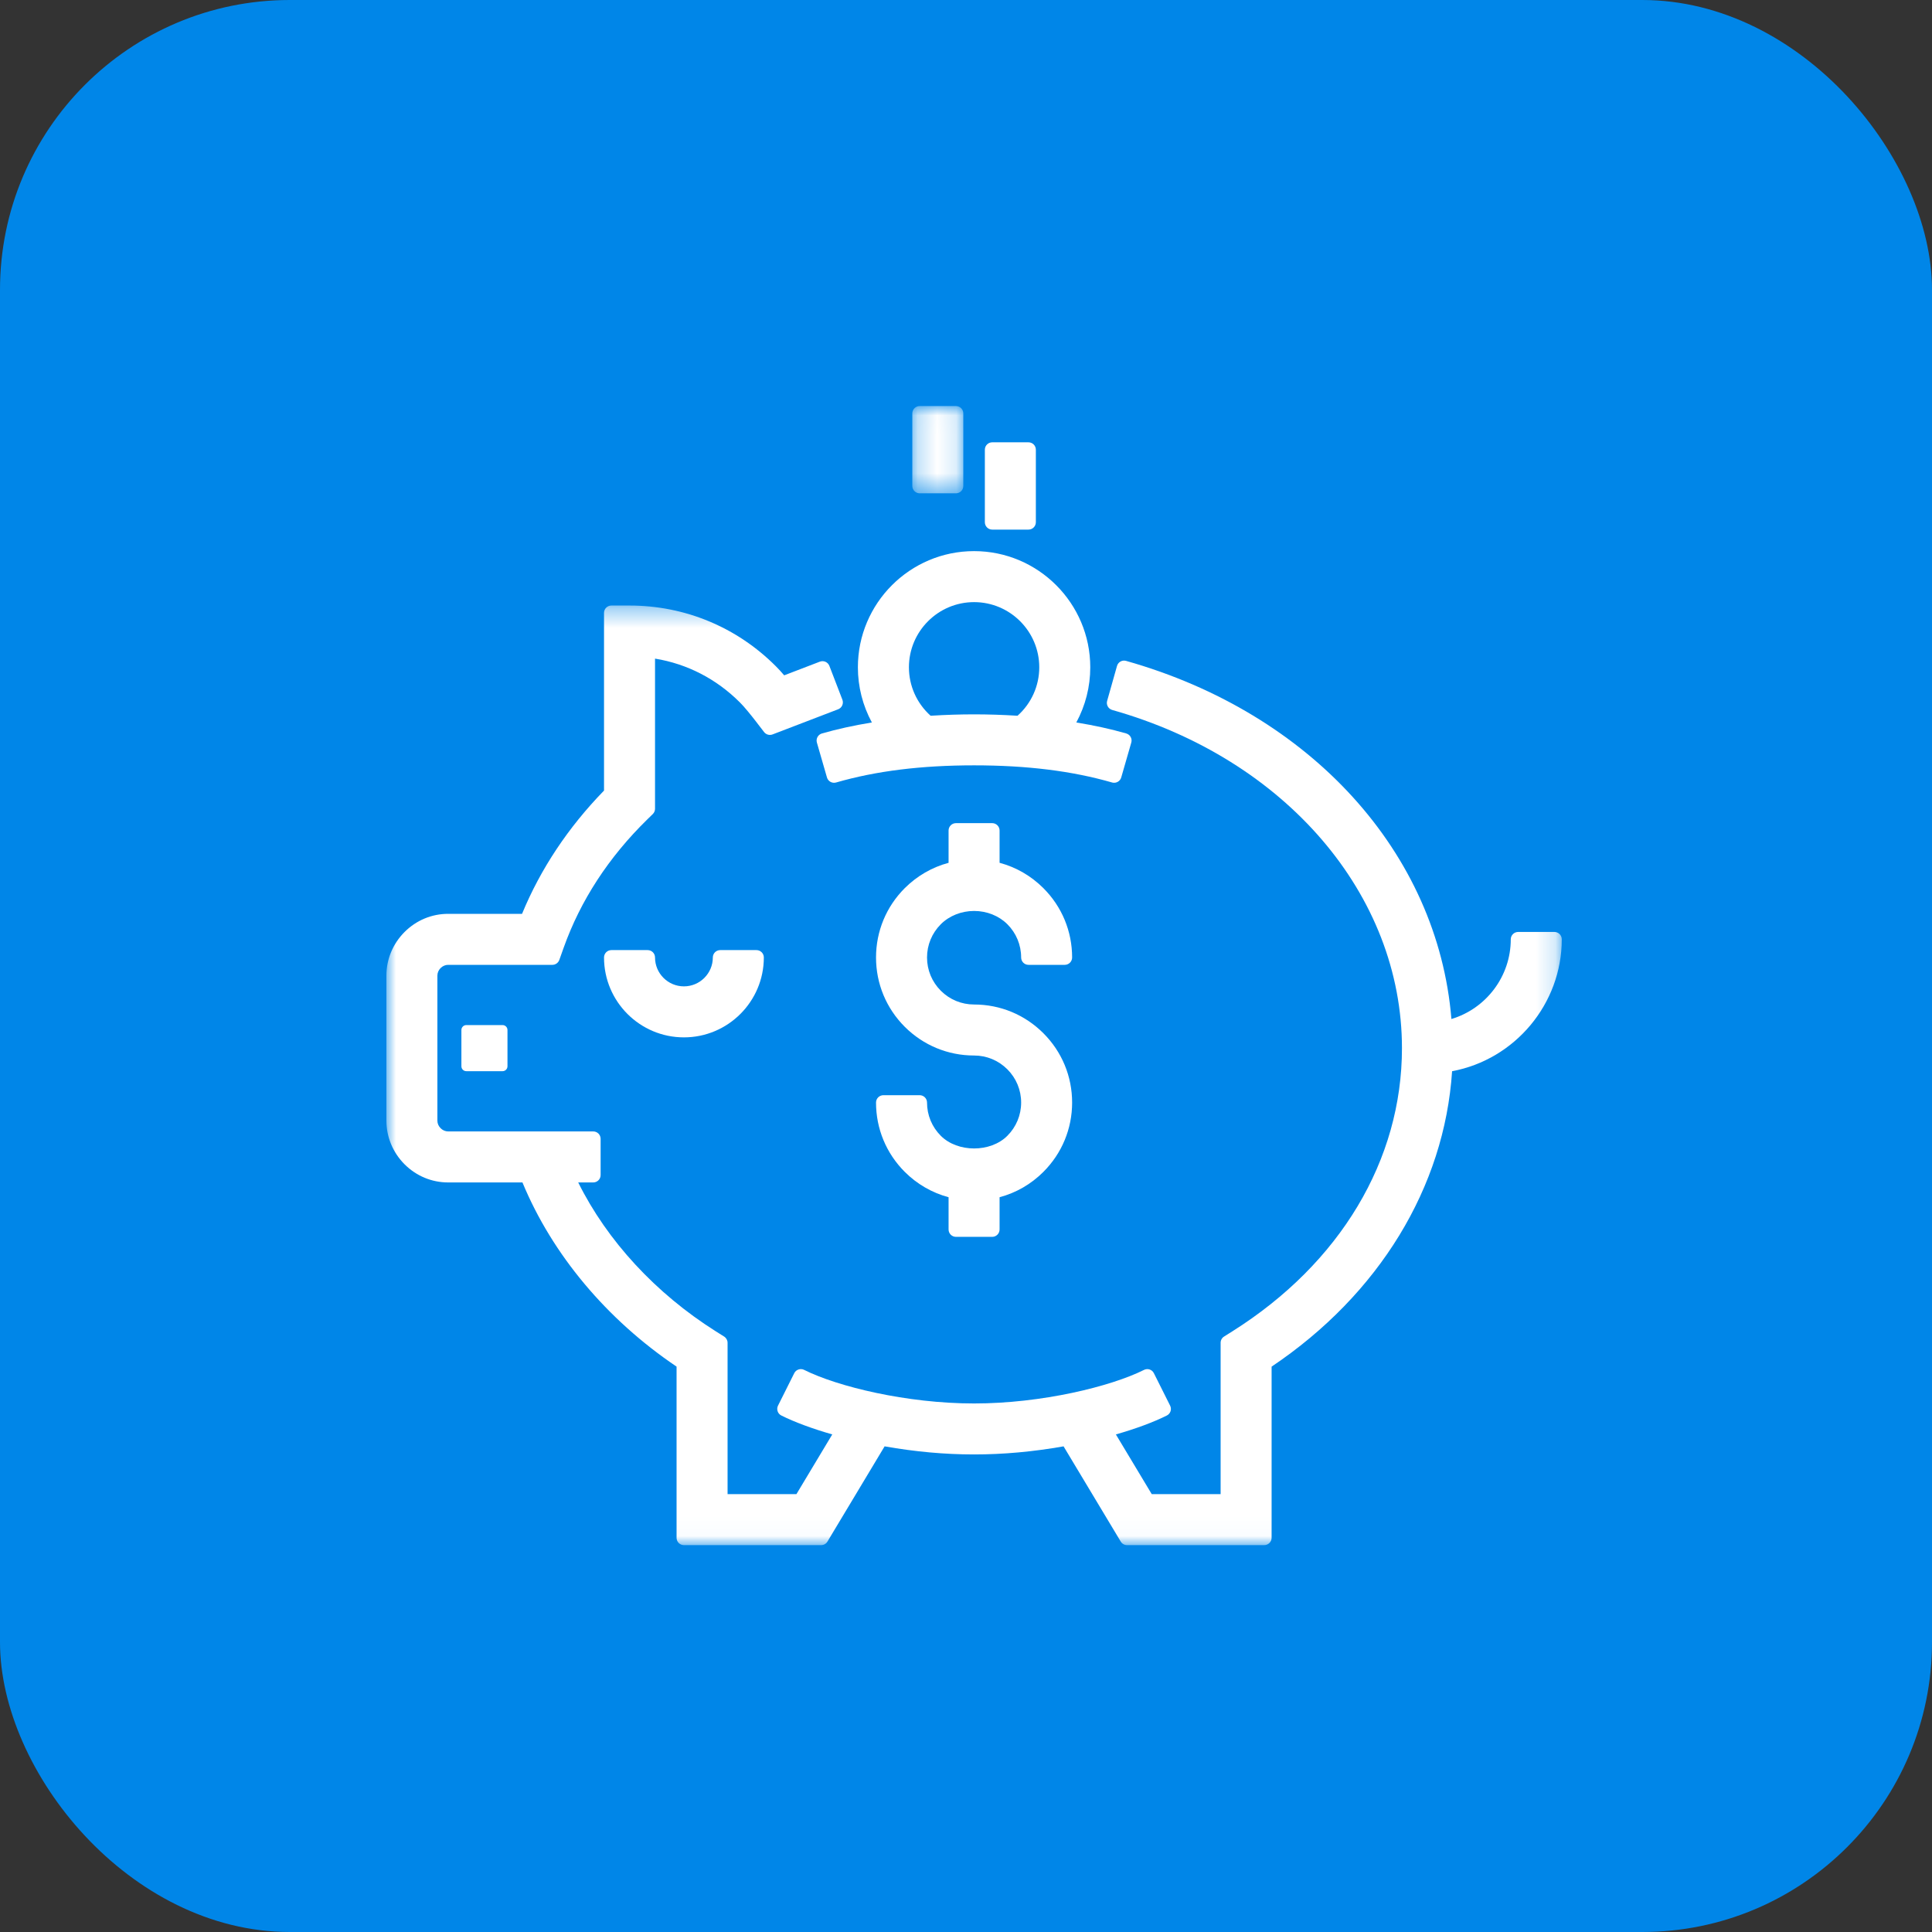 <svg width="100" height="100" viewBox="0 0 100 100" fill="none" xmlns="http://www.w3.org/2000/svg">
<rect x="0" y="0" width="100" height="100" fill="#333333" stroke="none"/>
<g id="Group 10">
<rect id="Rectangle 6 Copy 2" width="100" height="100" rx="15" fill="#0086e8"/>
<g id="Savings">
<g id="Group 17">
<path id="Fill 1" fill-rule="evenodd" clip-rule="evenodd" d="M47.046 34.539C47.046 32.679 48.559 31.166 50.418 31.166C52.279 31.166 53.792 32.679 53.792 34.539C53.792 35.501 53.383 36.407 52.667 37.047C51.873 36.997 51.135 36.975 50.418 36.975C49.702 36.975 48.965 36.997 48.169 37.047C47.453 36.406 47.046 35.501 47.046 34.539ZM42.544 37.964C42.341 38.022 42.224 38.234 42.282 38.436L42.803 40.24C42.83 40.338 42.896 40.419 42.985 40.469C43.073 40.518 43.178 40.529 43.275 40.502C45.344 39.904 47.681 39.614 50.418 39.614C53.154 39.614 55.491 39.904 57.563 40.502C57.597 40.512 57.633 40.516 57.668 40.516C57.833 40.516 57.986 40.408 58.035 40.24L58.555 38.436C58.584 38.34 58.572 38.235 58.523 38.146C58.474 38.058 58.392 37.993 58.295 37.964C57.513 37.739 56.664 37.551 55.71 37.395C56.184 36.518 56.432 35.542 56.432 34.539C56.432 31.224 53.734 28.526 50.418 28.526C47.102 28.526 44.404 31.224 44.404 34.539C44.404 35.541 44.653 36.517 45.128 37.395C44.175 37.551 43.326 37.739 42.544 37.964Z" fill="#ffffff"/>
<g id="Group 5">
<mask id="mask0_210_23171" style="mask-type:luminance" maskUnits="userSpaceOnUse" x="20" y="31" width="61" height="49">
<path id="Clip 4" fill-rule="evenodd" clip-rule="evenodd" d="M20 31.342H80.837V79.976H20V31.342Z" fill="white"/>
</mask>
<g mask="url(#mask0_210_23171)">
<path id="Fill 3" fill-rule="evenodd" clip-rule="evenodd" d="M80.456 48.238H78.579C78.368 48.238 78.197 48.408 78.197 48.62C78.197 50.532 76.928 52.203 75.125 52.744C74.42 44.156 67.86 36.91 58.285 34.207C58.189 34.179 58.084 34.191 57.996 34.241C57.908 34.291 57.843 34.373 57.816 34.471L57.305 36.278C57.248 36.48 57.366 36.691 57.569 36.748C66.538 39.281 72.565 46.315 72.565 54.252C72.565 60.047 69.369 65.388 63.795 68.904L63.357 69.18C63.246 69.249 63.179 69.371 63.179 69.503V77.336H59.614L57.758 74.246C58.798 73.948 59.702 73.613 60.395 73.267C60.485 73.222 60.554 73.142 60.587 73.047C60.618 72.951 60.611 72.846 60.565 72.755L59.725 71.077C59.632 70.888 59.403 70.811 59.214 70.906C57.487 71.769 53.91 72.643 50.418 72.643C46.925 72.643 43.349 71.769 41.622 70.905C41.532 70.859 41.426 70.852 41.331 70.885C41.235 70.916 41.155 70.984 41.11 71.076L40.27 72.755C40.224 72.845 40.218 72.95 40.25 73.047C40.281 73.142 40.35 73.221 40.441 73.266C41.125 73.608 42.049 73.95 43.078 74.245L41.223 77.336H37.659V69.503C37.659 69.371 37.591 69.251 37.481 69.18L37.043 68.905C33.934 66.941 31.427 64.223 29.928 61.203H30.707C30.917 61.203 31.088 61.032 31.088 60.822V58.945C31.088 58.734 30.917 58.563 30.707 58.563H23.197C23.053 58.563 22.915 58.504 22.807 58.397C22.699 58.289 22.639 58.151 22.639 58.006V50.497C22.639 50.352 22.699 50.213 22.806 50.106C22.914 49.999 23.053 49.94 23.197 49.94H28.59C28.752 49.94 28.895 49.838 28.95 49.686L29.172 49.062C30.046 46.607 31.504 44.369 33.507 42.41L33.789 42.135C33.863 42.062 33.904 41.965 33.904 41.862V34.09C35.568 34.361 37.08 35.14 38.3 36.36C38.507 36.56 38.904 37.052 39.121 37.335L39.548 37.89C39.651 38.024 39.83 38.074 39.987 38.014L43.383 36.712C43.477 36.676 43.553 36.603 43.594 36.511C43.635 36.418 43.638 36.313 43.603 36.219L42.929 34.467C42.853 34.27 42.632 34.172 42.436 34.247L40.59 34.955C40.439 34.779 40.284 34.607 40.154 34.481C38.131 32.456 35.443 31.342 32.584 31.342H31.645C31.435 31.342 31.264 31.512 31.264 31.723V40.92C29.407 42.829 27.98 44.973 27.021 47.3H23.197C22.348 47.3 21.547 47.633 20.94 48.24C20.334 48.847 20 49.649 20 50.497V58.006C20 58.853 20.334 59.656 20.941 60.264C21.547 60.87 22.348 61.203 23.197 61.203H27.042C28.581 64.925 31.402 68.297 35.019 70.735V79.595C35.019 79.806 35.189 79.976 35.4 79.976H42.502C42.636 79.976 42.76 79.907 42.829 79.791L45.787 74.863C48.955 75.421 51.881 75.421 55.05 74.863L58.009 79.791C58.077 79.907 58.201 79.976 58.335 79.976H65.436C65.647 79.976 65.818 79.806 65.818 79.595V70.737C71.379 67.001 74.766 61.453 75.16 55.446C78.418 54.839 80.837 51.958 80.837 48.62C80.837 48.408 80.666 48.238 80.456 48.238Z" fill="#ffffff"/>
</g>
</g>
<path id="Fill 6" fill-rule="evenodd" clip-rule="evenodd" d="M37.277 49.177C37.067 49.177 36.896 49.348 36.896 49.558C36.896 50.383 36.225 51.054 35.4 51.054C34.575 51.054 33.904 50.383 33.904 49.558C33.904 49.348 33.733 49.177 33.523 49.177H31.645C31.435 49.177 31.264 49.348 31.264 49.558C31.264 51.839 33.119 53.694 35.4 53.694C37.68 53.694 39.536 51.839 39.536 49.558C39.536 49.348 39.365 49.177 39.155 49.177H37.277Z" fill="#ffffff"/>
<path id="Fill 8" fill-rule="evenodd" clip-rule="evenodd" d="M24.136 53.058C23.995 53.058 23.882 53.172 23.882 53.313V55.19C23.882 55.33 23.995 55.444 24.136 55.444H26.013C26.154 55.444 26.267 55.33 26.267 55.19V53.313C26.267 53.172 26.154 53.058 26.013 53.058H24.136Z" fill="#ffffff"/>
<path id="Fill 10" fill-rule="evenodd" clip-rule="evenodd" d="M50.419 47.151H50.42C51.077 47.151 51.705 47.402 52.139 47.837H52.14C52.6 48.298 52.854 48.909 52.854 49.559C52.854 49.77 53.025 49.94 53.235 49.94H55.111C55.322 49.94 55.493 49.77 55.493 49.559C55.493 48.204 54.965 46.93 54.006 45.971C53.373 45.338 52.595 44.887 51.738 44.658V42.987C51.738 42.777 51.567 42.606 51.357 42.606H49.479C49.269 42.606 49.098 42.777 49.098 42.987V44.659C48.244 44.887 47.465 45.338 46.829 45.971C45.871 46.93 45.343 48.204 45.343 49.559C45.343 50.913 45.871 52.188 46.831 53.148C47.791 54.106 49.065 54.633 50.418 54.633C51.069 54.633 51.679 54.887 52.14 55.347C52.6 55.807 52.854 56.418 52.854 57.068C52.854 57.718 52.6 58.329 52.139 58.79C51.268 59.662 49.571 59.662 48.697 58.79C48.237 58.329 47.983 57.719 47.983 57.068C47.983 56.858 47.813 56.687 47.602 56.687H45.725C45.514 56.687 45.343 56.858 45.343 57.068C45.343 58.423 45.871 59.697 46.831 60.657C47.466 61.291 48.245 61.74 49.098 61.968V63.638C49.098 63.848 49.269 64.019 49.479 64.019H51.357C51.567 64.019 51.738 63.848 51.738 63.638V61.968C52.593 61.74 53.372 61.291 54.006 60.656C54.965 59.697 55.493 58.423 55.493 57.068C55.493 55.714 54.965 54.439 54.006 53.48C53.047 52.521 51.774 51.993 50.418 51.993C49.769 51.993 49.158 51.74 48.697 51.281C48.237 50.82 47.983 50.209 47.983 49.559C47.983 48.909 48.237 48.298 48.697 47.838C49.134 47.401 49.762 47.151 50.419 47.151Z" fill="#ffffff"/>
<g id="Group 14">
<mask id="mask1_210_23171" style="mask-type:luminance" maskUnits="userSpaceOnUse" x="47" y="21" width="3" height="5">
<path id="Clip 13" fill-rule="evenodd" clip-rule="evenodd" d="M47.221 21.017H49.861V25.534H47.221V21.017Z" fill="white"/>
</mask>
<g mask="url(#mask1_210_23171)">
<path id="Fill 12" fill-rule="evenodd" clip-rule="evenodd" d="M47.603 25.534H49.48C49.691 25.534 49.861 25.363 49.861 25.153V21.398C49.861 21.188 49.691 21.017 49.48 21.017H47.603C47.392 21.017 47.221 21.188 47.221 21.398V25.153C47.221 25.363 47.392 25.534 47.603 25.534Z" fill="#ffffff"/>
</g>
</g>
<path id="Fill 15" fill-rule="evenodd" clip-rule="evenodd" d="M51.357 27.412H53.234C53.445 27.412 53.616 27.241 53.616 27.03V23.276C53.616 23.065 53.445 22.894 53.234 22.894H51.357C51.147 22.894 50.976 23.065 50.976 23.276V27.03C50.976 27.241 51.147 27.412 51.357 27.412Z" fill="#ffffff"/>
</g>
</g>
</g>
</svg>
